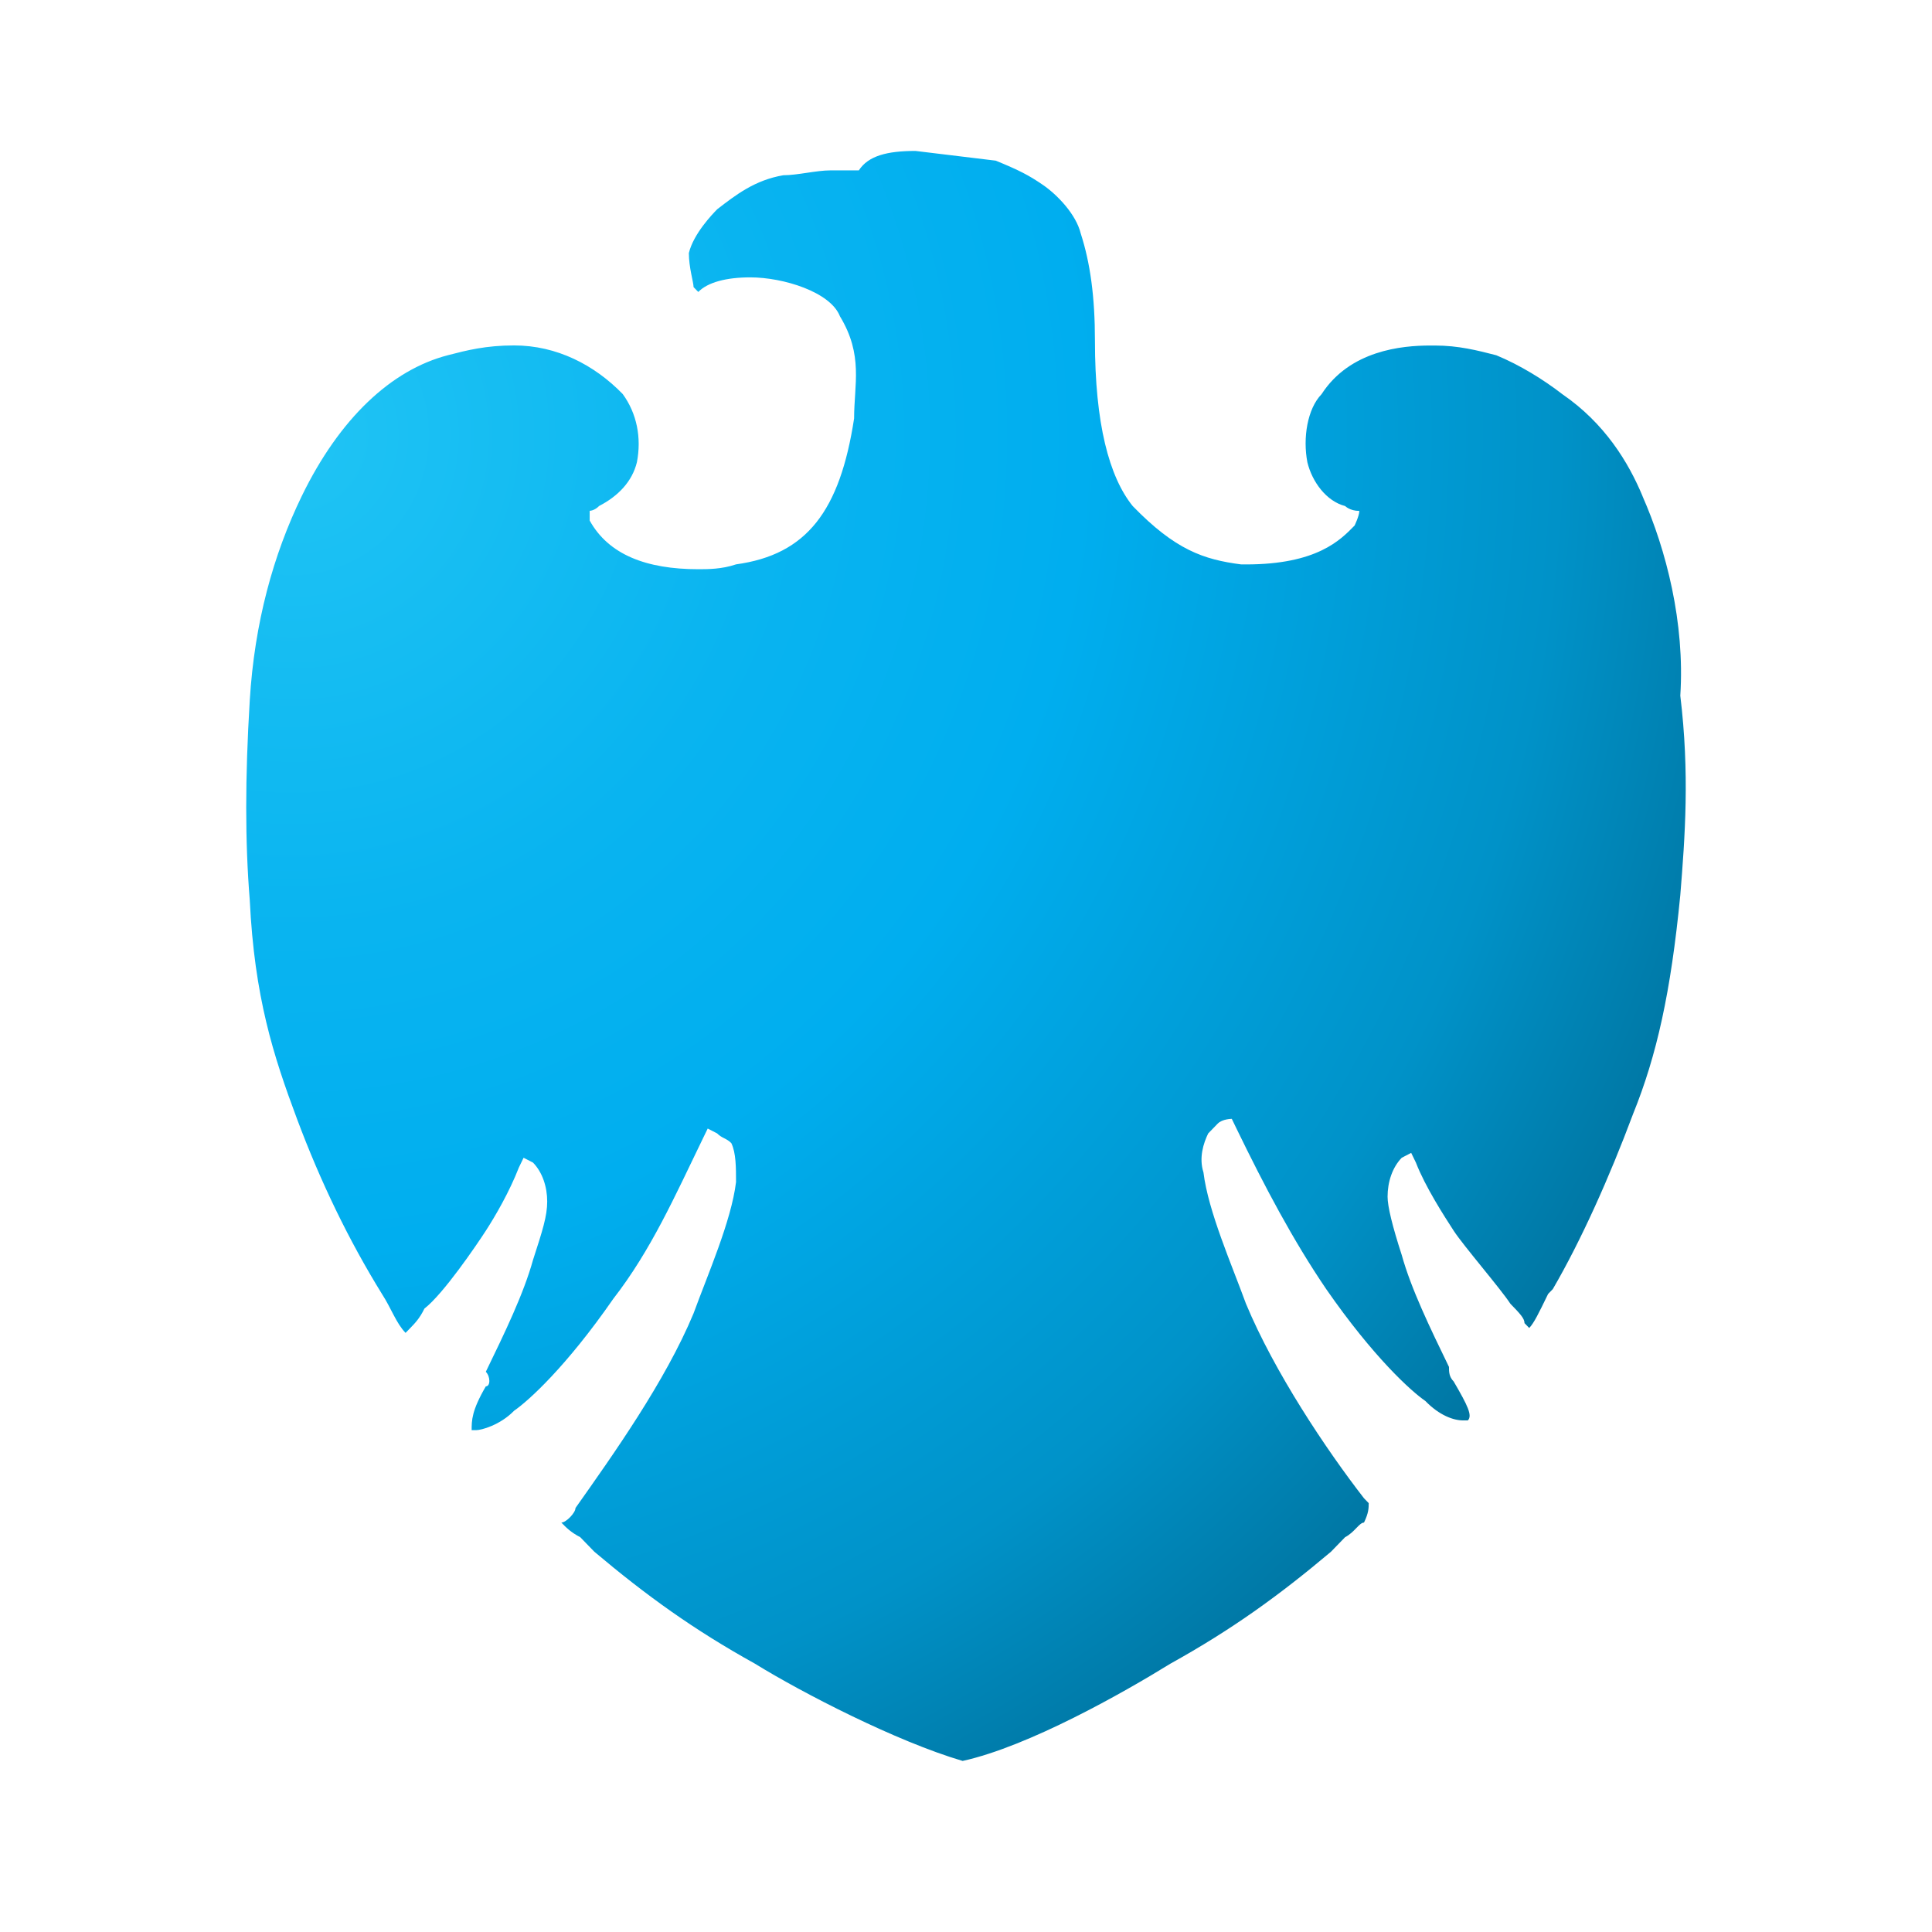 <svg width="96" height="96" viewBox="0 0 96 96" fill="none" xmlns="http://www.w3.org/2000/svg">
<path d="M81.621 24.662C80.917 22.971 79.743 21.037 77.632 19.587C76.694 18.861 75.521 18.136 74.348 17.652C73.41 17.411 72.471 17.169 71.297 17.169H71.063C69.656 17.169 67.075 17.41 65.667 19.587C64.963 20.312 64.729 21.762 64.963 22.971C65.198 23.937 65.901 24.905 66.841 25.146C66.841 25.146 67.075 25.387 67.544 25.387C67.544 25.628 67.31 26.112 67.31 26.112C66.606 26.837 65.433 28.046 61.914 28.046H61.68C59.803 27.805 58.395 27.321 56.284 25.146C55.111 23.696 54.407 21.037 54.407 16.927C54.407 14.752 54.173 13.059 53.703 11.609C53.469 10.643 52.53 9.675 51.826 9.191C51.123 8.708 50.653 8.466 49.48 7.983L45.49 7.5C44.083 7.5 43.144 7.741 42.675 8.466H41.268C40.564 8.466 39.626 8.708 38.921 8.708C37.513 8.949 36.574 9.674 35.636 10.399C35.402 10.64 34.463 11.608 34.229 12.574C34.229 13.3 34.463 14.025 34.463 14.266L34.697 14.507C35.167 14.023 36.105 13.782 37.278 13.782C38.92 13.782 41.266 14.507 41.736 15.716C42.909 17.65 42.44 19.1 42.44 20.792C41.736 25.385 40.093 27.56 36.574 28.043C35.87 28.284 35.167 28.284 34.697 28.284C32.116 28.284 30.239 27.559 29.301 25.866V25.382C29.301 25.382 29.535 25.382 29.771 25.141C30.709 24.657 31.413 23.932 31.648 22.966C31.882 21.757 31.648 20.548 30.944 19.581C29.537 18.131 27.66 17.164 25.548 17.164C24.141 17.164 23.202 17.405 22.264 17.648C19.449 18.373 16.868 20.79 14.991 24.657C13.583 27.558 12.644 30.942 12.41 34.808C12.176 38.675 12.176 41.818 12.41 44.718C12.644 49.553 13.583 52.453 14.757 55.595C15.93 58.736 17.337 61.638 18.979 64.296C19.449 65.021 19.683 65.746 20.152 66.23L20.387 65.989C20.621 65.747 20.856 65.505 21.09 65.022C22.028 64.297 23.671 61.879 24.141 61.154C24.61 60.429 25.314 59.22 25.783 58.011L26.017 57.528L26.486 57.769C26.956 58.253 27.19 58.978 27.19 59.703C27.19 60.428 26.956 61.153 26.486 62.603C26.017 64.295 25.079 66.229 24.14 68.163C24.374 68.404 24.374 68.888 24.14 68.888C23.436 70.097 23.436 70.579 23.436 71.063H23.67C23.904 71.063 24.843 70.822 25.547 70.097C26.251 69.613 28.128 67.921 30.474 64.537C32.35 62.119 33.524 59.462 34.931 56.561L35.166 56.077L35.635 56.319C35.869 56.56 36.105 56.56 36.339 56.802C36.573 57.286 36.573 58.011 36.573 58.736C36.339 60.67 35.166 63.33 34.462 65.262C33.054 68.646 30.473 72.272 28.596 74.931C28.596 75.172 28.127 75.656 27.893 75.656C28.127 75.897 28.362 76.14 28.831 76.381L29.534 77.106C32.115 79.281 34.461 80.974 37.511 82.666C39.858 84.116 44.548 86.534 47.834 87.5C51.119 86.775 55.811 84.116 58.158 82.666C61.208 80.974 63.554 79.281 66.134 77.106L66.838 76.381C67.308 76.14 67.542 75.656 67.776 75.656C68.01 75.172 68.01 74.931 68.01 74.69L67.776 74.448C65.899 72.031 63.318 68.164 61.911 64.78C61.207 62.846 60.034 60.187 59.799 58.254C59.565 57.529 59.799 56.804 60.034 56.32L60.503 55.836C60.737 55.595 61.207 55.595 61.207 55.595L61.441 56.079C62.849 58.979 64.256 61.638 65.899 64.055C68.246 67.439 70.121 69.13 70.825 69.614C71.529 70.339 72.233 70.58 72.702 70.58H72.936C73.171 70.339 72.937 69.855 72.233 68.646C71.999 68.405 71.999 68.163 71.999 67.921C71.061 65.987 70.121 64.053 69.652 62.362C69.182 60.912 68.948 59.944 68.948 59.462C68.948 58.736 69.182 58.011 69.652 57.528L70.121 57.286L70.356 57.77C70.825 58.979 71.763 60.429 72.233 61.154C72.702 61.879 74.579 64.055 75.048 64.78C75.517 65.263 75.752 65.505 75.752 65.746L75.986 65.987C76.22 65.746 76.455 65.262 76.924 64.296L77.158 64.055C78.565 61.637 79.973 58.495 81.146 55.353C82.32 52.453 83.023 49.31 83.493 44.477C83.727 41.577 83.962 38.434 83.493 34.567C83.727 30.942 82.789 27.316 81.616 24.657L81.621 24.662Z" fill="url(#paint0_radial_15121_13841)"/>
<defs>
<radialGradient id="paint0_radial_15121_13841" cx="0" cy="0" r="1" gradientUnits="userSpaceOnUse" gradientTransform="translate(14.3 21.458) scale(79.242 81.645)">
<stop stop-color="#20C4F4"/>
<stop offset="0.305" stop-color="#09B4F0"/>
<stop offset="0.5" stop-color="#00AEEF"/>
<stop offset="0.8" stop-color="#0092C8"/>
<stop offset="1" stop-color="#006E98"/>
</radialGradient>
</defs>
</svg>

